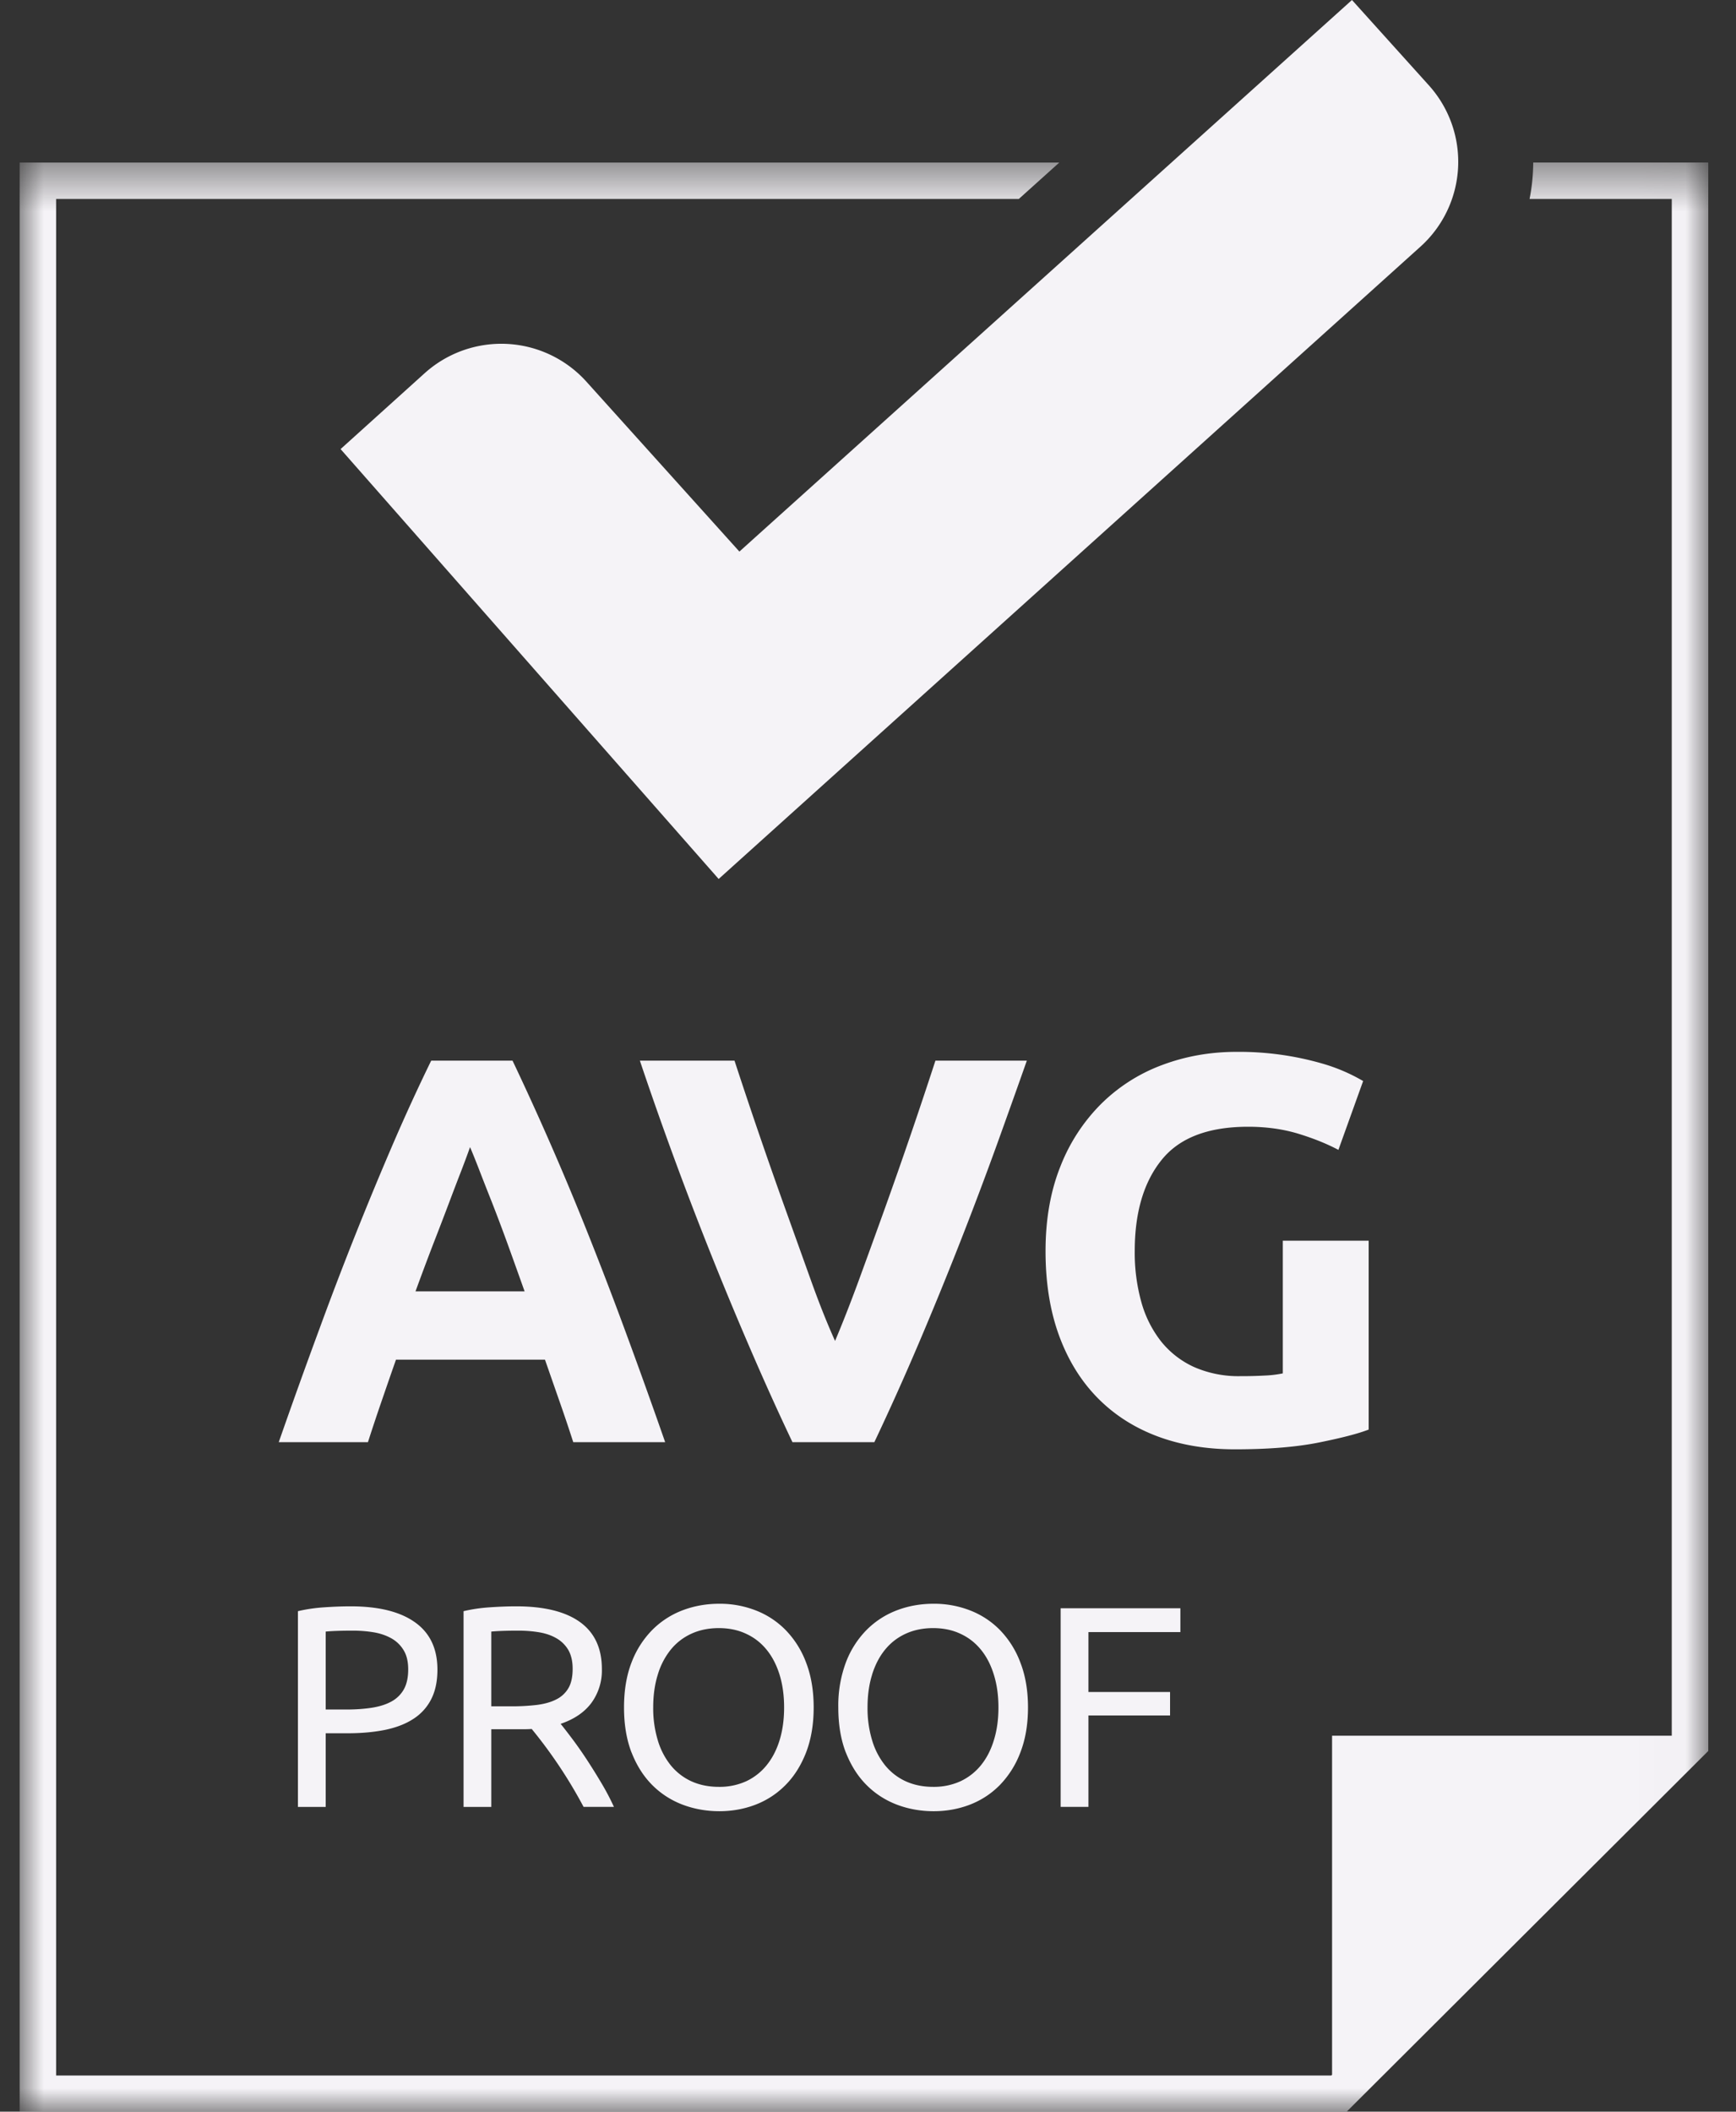 <svg width="37" height="45" viewBox="0 0 37 45" xmlns="http://www.w3.org/2000/svg" xmlns:xlink="http://www.w3.org/1999/xlink"><rect x="0" y="0" width="37" height="45" fill="#333333" stroke="none"/><defs><path id="a" d="M0 3.464h35.983V45H0z"/></defs><g transform="translate(.426)" fill="none" fill-rule="evenodd"><path d="M8.625 7.953a2.441 2.441 0 0 1 3.448.181l3.26 3.62L28.389 0l1.64 1.82a2.433 2.433 0 0 1-.179 3.435L14.891 18.731 6.833 9.57l1.792-1.617M6.482 34.252a3.445 3.445 0 0 0-.558.082v4.172h.592v-1.57h.47c.297 0 .564-.025.8-.073.236-.05.437-.127.602-.236a1.07 1.07 0 0 0 .378-.42c.088-.174.131-.383.131-.627 0-.447-.16-.784-.48-1.01-.318-.226-.775-.339-1.37-.339-.17 0-.36.007-.565.021m1.066.534c.142.025.268.07.376.132a.702.702 0 0 1 .256.254c.063.105.094.24.094.403 0 .17-.03.31-.09.42a.666.666 0 0 1-.26.26c-.113.064-.25.108-.412.135-.164.026-.347.04-.55.04h-.446v-1.661c.134-.013.327-.02.58-.02.16 0 .309.013.452.037m4.631 1.503a1.17 1.17 0 0 0 .223-.721c0-.443-.155-.777-.467-1.002-.31-.223-.764-.335-1.358-.335-.17 0-.36.007-.565.021a3.447 3.447 0 0 0-.558.082v4.172h.591V36.85h.7c.054 0 .109-.002.162-.005a10.052 10.052 0 0 1 1.105 1.66h.647a5.198 5.198 0 0 0-.266-.506 13.39 13.39 0 0 0-.314-.504 8.708 8.708 0 0 0-.308-.44c-.1-.132-.182-.239-.248-.32.289-.098.508-.247.656-.446m-1.104-1.503c.14.025.262.068.366.13a.685.685 0 0 1 .248.249c.06.107.09.239.09.397 0 .171-.03.31-.09.412a.614.614 0 0 1-.26.241c-.113.058-.25.096-.412.117a4.55 4.55 0 0 1-.55.03h-.422v-1.593c.135-.013.328-.02.58-.02.16 0 .309.013.45.037m1.96 2.56c.108.276.255.507.439.692.185.186.402.325.647.419.247.093.509.14.785.14.273 0 .53-.047.773-.14.242-.094.455-.233.638-.419.184-.185.329-.416.437-.692.107-.278.162-.597.162-.96 0-.362-.055-.681-.162-.958a1.987 1.987 0 0 0-.437-.693 1.798 1.798 0 0 0-.638-.418 2.107 2.107 0 0 0-.773-.141c-.276 0-.538.046-.785.14a1.826 1.826 0 0 0-.647.42 2 2 0 0 0-.44.692c-.107.277-.16.596-.16.958 0 .363.053.682.16.96m.56-1.66a1.55 1.55 0 0 1 .277-.533c.12-.147.267-.26.44-.339.173-.079.367-.119.583-.119.216 0 .41.04.58.12.171.078.317.191.437.338.12.146.213.325.278.534.065.21.097.443.097.7 0 .256-.032.489-.097.699-.065.21-.158.387-.278.534a1.23 1.23 0 0 1-.436.34 1.371 1.371 0 0 1-.581.118c-.216 0-.41-.04-.583-.118a1.223 1.223 0 0 1-.44-.34 1.552 1.552 0 0 1-.277-.534 2.345 2.345 0 0 1-.098-.7c0-.256.032-.49.098-.7m4.008 1.66c.109.276.255.507.44.692.185.186.402.325.647.419.246.093.508.14.785.14.273 0 .53-.047.773-.14.242-.094.455-.233.638-.419a2.01 2.01 0 0 0 .436-.692c.108-.278.163-.597.163-.96 0-.362-.055-.681-.163-.958a1.988 1.988 0 0 0-.436-.693 1.8 1.8 0 0 0-.638-.418 2.108 2.108 0 0 0-.773-.141c-.277 0-.539.046-.785.14a1.823 1.823 0 0 0-.647.42 1.985 1.985 0 0 0-.44.692 2.63 2.63 0 0 0-.161.958c0 .363.053.682.16.96m.56-1.66c.065-.208.158-.387.278-.533.12-.147.267-.26.44-.339.173-.079.367-.119.583-.119.216 0 .41.04.58.12.171.078.317.191.437.338.12.146.213.325.277.534.066.21.098.443.098.7 0 .256-.032.489-.098.699-.064.21-.157.387-.277.534a1.24 1.24 0 0 1-.437.34 1.37 1.37 0 0 1-.58.118c-.216 0-.41-.04-.583-.118a1.222 1.222 0 0 1-.44-.34 1.548 1.548 0 0 1-.277-.534 2.34 2.34 0 0 1-.098-.7c0-.256.032-.49.098-.7m4.61 2.82v-1.949h1.74v-.5h-1.74V34.78h1.96v-.508H22.18v4.233h.591" fill="#F5F3F7"/><mask id="b" fill="#fff"><use xlink:href="#a"/></mask><path d="M13.751 30.733a140.61 140.61 0 0 0-.872-2.428 84.235 84.235 0 0 0-.807-2.1 62.083 62.083 0 0 0-1.574-3.602H8.764c-.275.564-.54 1.14-.795 1.73a76.36 76.36 0 0 0-1.582 3.972 141.01 141.01 0 0 0-.872 2.428h1.901c.09-.28.186-.569.289-.868.102-.297.205-.595.309-.891h3.175l.31.889c.105.298.202.589.293.87h1.96zm-3.966-5.81c.078.202.17.438.276.704.104.267.215.56.332.882.116.32.236.657.362 1.01H8.43c.128-.352.254-.687.377-1.008.125-.32.237-.613.338-.88.1-.266.19-.501.269-.704.078-.204.137-.363.178-.482.05.115.114.275.193.477zm8.424 5.81c.322-.679.64-1.387.953-2.122a83.135 83.135 0 0 0 1.669-4.246c.236-.656.446-1.244.628-1.762h-1.948a113.915 113.915 0 0 1-1.077 3.147c-.194.54-.381 1.055-.562 1.55-.181.492-.349.918-.5 1.275-.163-.36-.333-.786-.51-1.279l-.556-1.55a117.29 117.29 0 0 1-1.077-3.143h-2.017a78.69 78.69 0 0 0 2.294 6.004c.315.735.634 1.444.958 2.126h1.745zm9.028-6.576c.324.099.612.214.863.347l.527-1.467a3.791 3.791 0 0 0-.862-.37 6.398 6.398 0 0 0-1.836-.252c-.563 0-1.092.095-1.59.282a3.656 3.656 0 0 0-1.296.827 3.87 3.87 0 0 0-.868 1.332c-.21.524-.317 1.127-.317 1.806 0 .673.096 1.271.287 1.796.192.524.464.965.816 1.325.352.36.776.634 1.273.822.496.187 1.05.28 1.66.28.711 0 1.31-.048 1.795-.146.485-.098.837-.189 1.056-.275V26.44h-1.83v2.827a2.35 2.35 0 0 1-.382.046 8.78 8.78 0 0 1-.522.013 2.35 2.35 0 0 1-.986-.194 1.918 1.918 0 0 1-.704-.546 2.392 2.392 0 0 1-.421-.838 3.923 3.923 0 0 1-.141-1.086c0-.82.19-1.468.57-1.94.378-.474.994-.711 1.847-.711.383 0 .737.049 1.061.146z" fill="#F5F3F7" mask="url(#b)"/><path d="M35.983 36.99V3.463h-3.731a4.07 4.07 0 0 1-.078.777h3.031v32.748h-7.24v7.225l-.017.016H.77V4.24h20.518l.863-.776H-.007v41.543h28.276l7.714-7.694v-.324" fill="#F5F3F7" mask="url(#b)"/></g></svg>